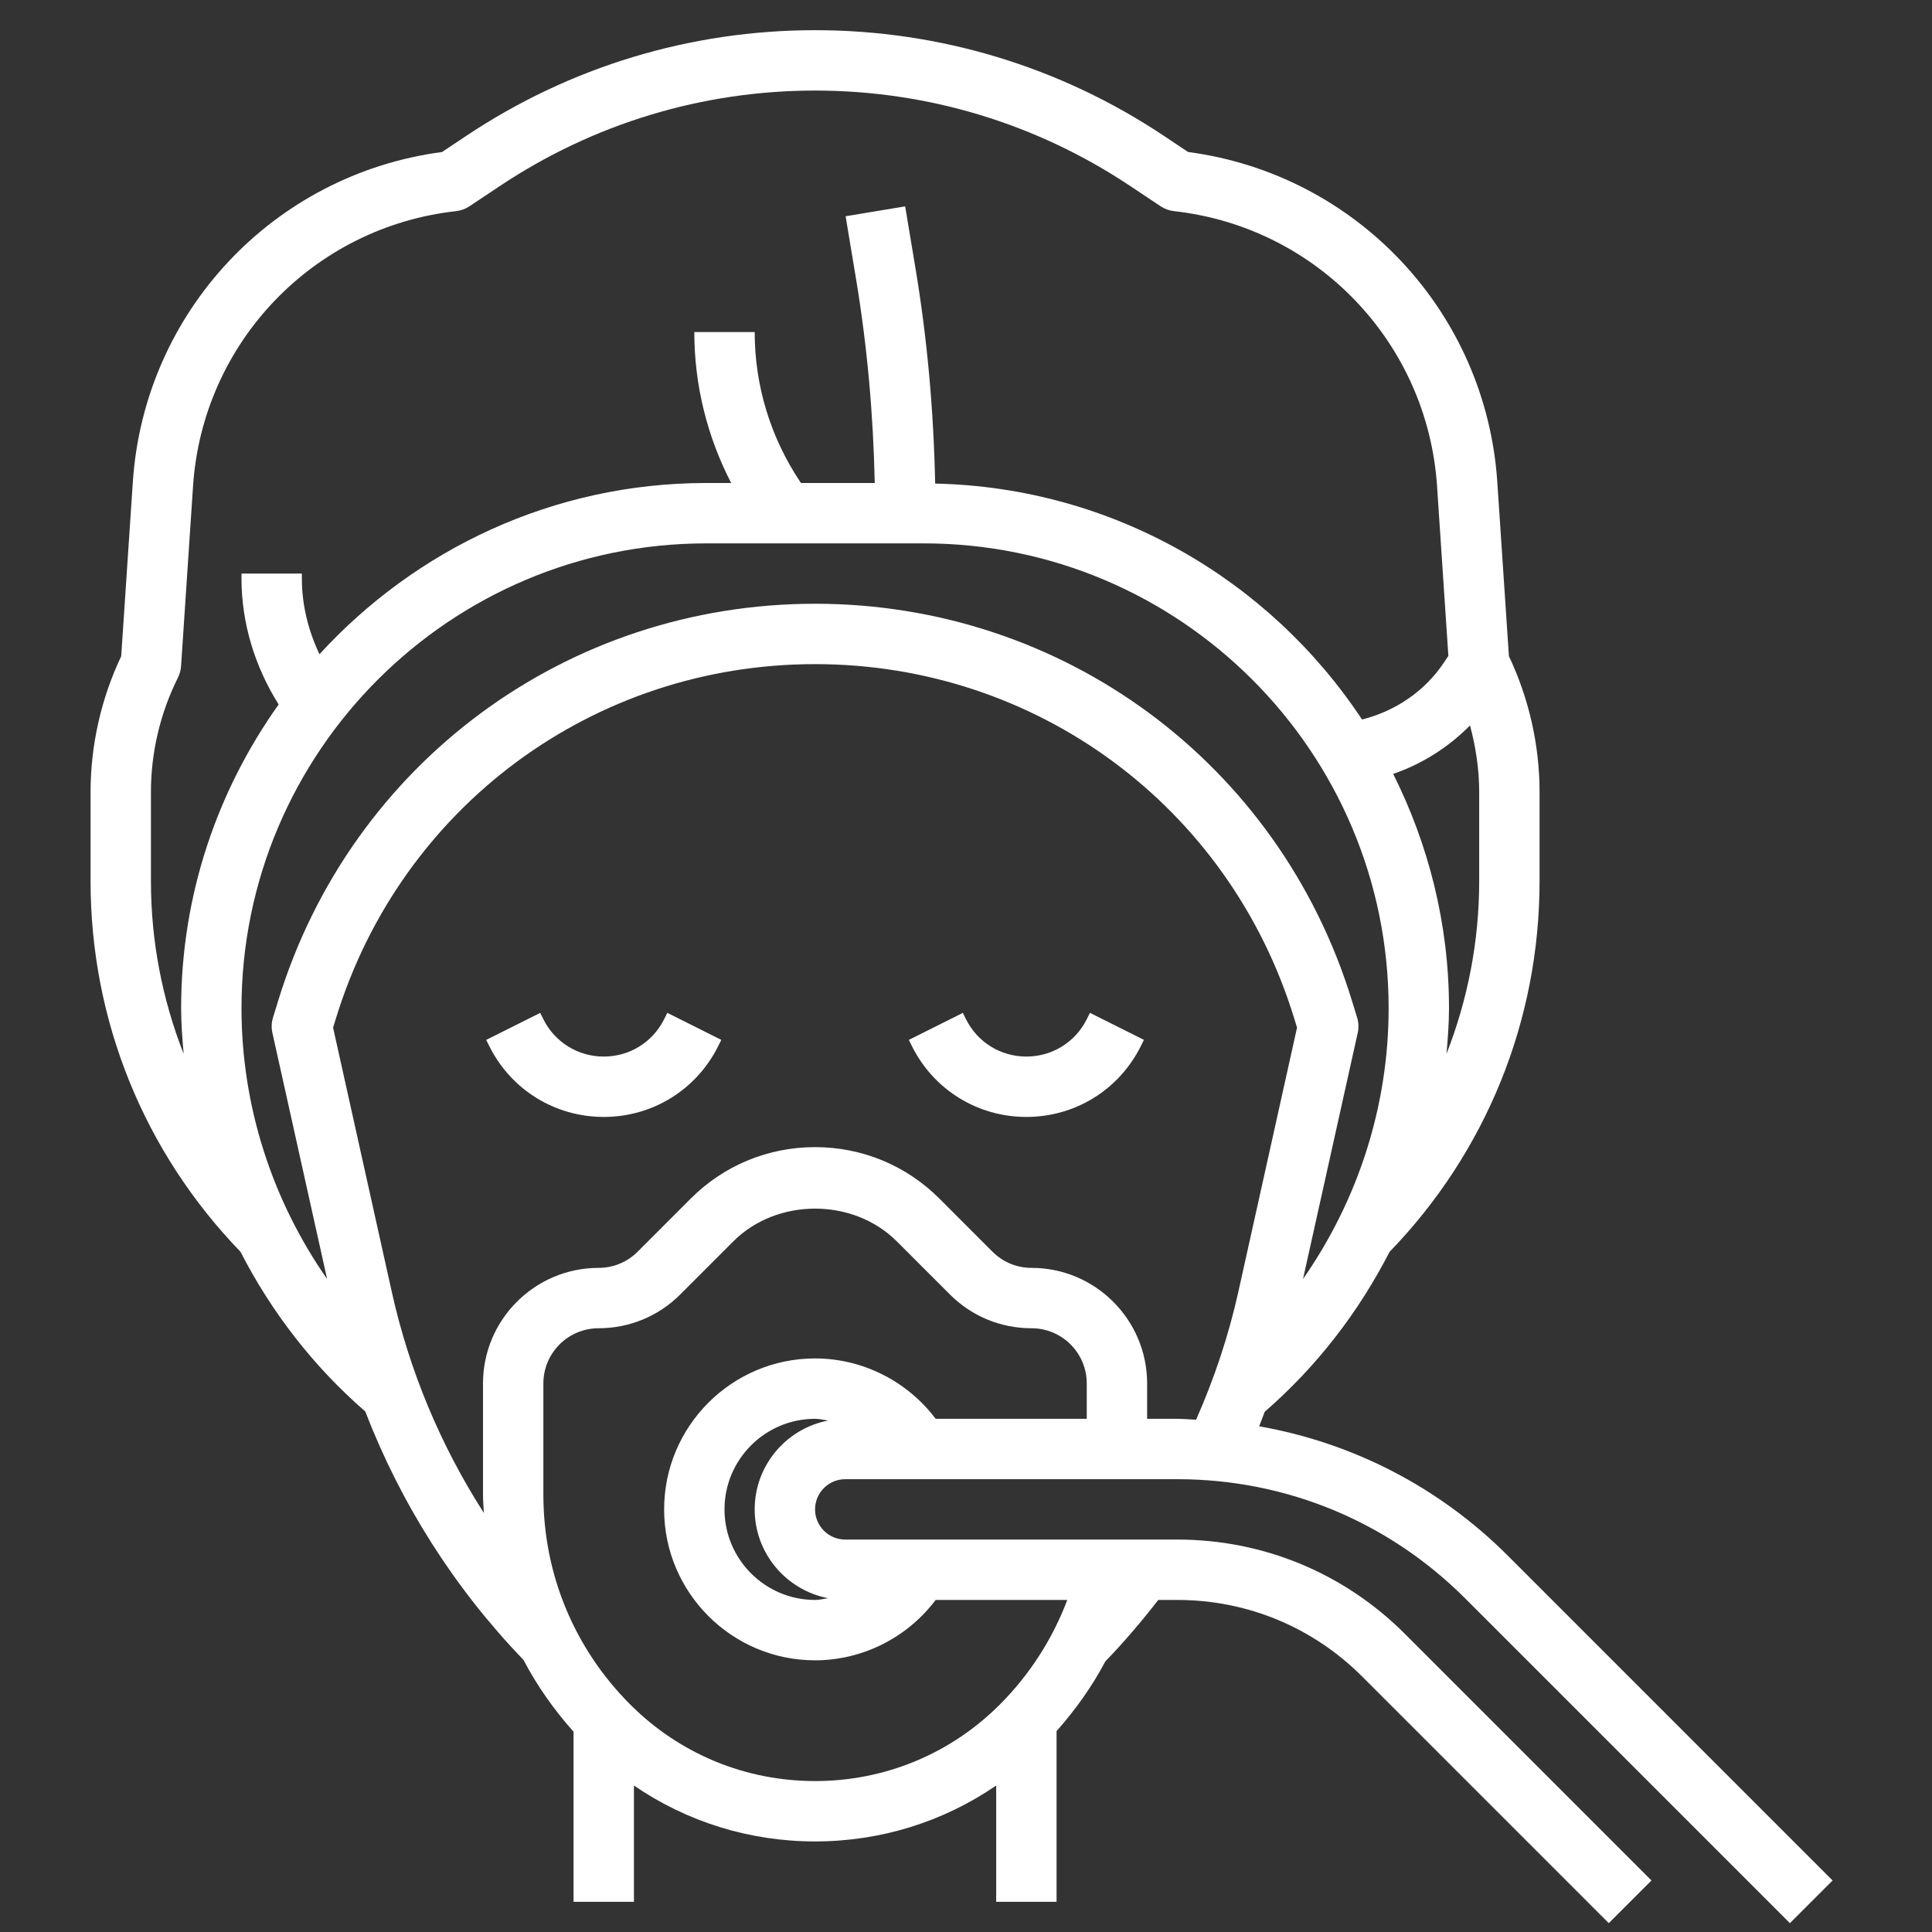 <svg id="Layer_3" enable-background="new 0 0 64 64" height="512" viewBox="0 0 64 64" width="512" xmlns="http://www.w3.org/2000/svg"><rect x="0" y="0" width="64" height="64" fill="#333333" stroke="none"/><g><path d="m36 33.764c-.381.762-1.147 1.236-2 1.236s-1.619-.474-2-1.236l-.105-.211-1.789.895.105.211c.722 1.444 2.174 2.341 3.789 2.341s3.067-.897 3.789-2.342l.105-.211-1.789-.895z" fill="#ffffff" opacity="1" original-fill="#000000"></path><path d="m22 33.764c-.381.762-1.147 1.236-2 1.236s-1.619-.474-2-1.236l-.105-.211-1.789.895.105.211c.722 1.444 2.174 2.341 3.789 2.341s3.067-.897 3.789-2.342l.105-.211-1.789-.895z" fill="#ffffff" opacity="1" original-fill="#000000"></path><path d="m41.711 47.248c.065-.158.121-.32.183-.48 1.73-1.502 3.115-3.307 4.135-5.296 3.204-3.313 4.971-7.67 4.971-12.283v-2.953c0-1.549-.351-3.1-1.015-4.498l-.385-5.77c-.375-5.636-4.666-10.195-10.243-10.933l-.808-.539c-3.431-2.287-7.424-3.496-11.549-3.496s-8.118 1.209-11.549 3.497l-.808.539c-5.578.737-9.868 5.297-10.243 10.933l-.385 5.77c-.664 1.398-1.015 2.949-1.015 4.497v2.953c0 4.611 1.766 8.965 4.967 12.278 1.019 1.988 2.405 3.788 4.133 5.29 1.178 3.055 2.953 5.853 5.242 8.231.446.852 1.006 1.646 1.658 2.378v5.634h2v-3.852c1.755 1.202 3.827 1.852 6 1.852s4.245-.65 6-1.852v3.852h2v-5.655c.628-.708 1.175-1.477 1.615-2.308.623-.645 1.206-1.33 1.754-2.037h.631c2.312 0 4.486.9 6.122 2.535l8.171 8.172 1.414-1.414-8.171-8.172c-2.014-2.013-4.69-3.121-7.536-3.121h-11c-.551 0-1-.448-1-1s.449-1 1-1h11c3.602 0 6.988 1.402 9.536 3.949l10.757 10.758 1.414-1.414-10.757-10.758c-2.275-2.274-5.136-3.741-8.239-4.287zm1.453-4.879 1.812-8.152c.038-.169.031-.345-.02-.511l-.177-.575c-2.417-7.855-9.562-13.131-17.779-13.131s-15.362 5.276-17.779 13.131l-.177.575c-.051.166-.058.342-.02.511l1.812 8.152c-1.818-2.607-2.836-5.719-2.836-8.972 0-8.49 6.907-15.397 15.397-15.397h7.205c8.491 0 15.398 6.907 15.398 15.397 0 3.25-1.017 6.364-2.836 8.972zm5.836-13.18c0 1.987-.377 3.918-1.082 5.718.042-.5.082-1.002.082-1.51 0-2.79-.677-5.42-1.849-7.76.961-.331 1.83-.882 2.545-1.606.193.72.304 1.461.304 2.205zm-44 0v-2.953c0-1.309.309-2.619.895-3.789.059-.119.094-.248.103-.381l.397-5.965c.317-4.751 3.982-8.581 8.715-9.107.159-.018.312-.073.444-.162l1.006-.671c3.102-2.068 6.711-3.161 10.44-3.161s7.338 1.093 10.439 3.161l1.006.671c.133.089.285.145.444.162 4.733.526 8.398 4.356 8.715 9.107l.375 5.626-.148.222c-.638.956-1.611 1.607-2.712 1.886-3.05-4.615-8.237-7.688-14.141-7.816-.048-2.387-.259-4.78-.651-7.128l-.342-2.055-1.973.328.342 2.055c.373 2.234.575 4.511.623 6.781h-2.444l-.039-.059c-.976-1.468-1.494-3.177-1.494-4.941h-2c0 1.753.424 3.458 1.221 5h-.824c-5.073 0-9.631 2.196-12.814 5.672-.37-.78-.583-1.632-.583-2.5v-.172h-2v.172c0 1.476.447 2.92 1.231 4.164-2.026 2.844-3.231 6.311-3.231 10.061 0 .508.04 1.01.083 1.511-.706-1.8-1.083-3.731-1.083-5.719zm15.878 27.276c-1.856-1.857-2.878-4.325-2.878-6.95v-3.687c0-1.008.82-1.828 1.829-1.828 1.022 0 1.983-.398 2.707-1.121l1.757-1.758c1.446-1.445 3.968-1.445 5.414 0l1.758 1.758c.723.723 1.684 1.121 2.706 1.121 1.009 0 1.829.82 1.829 1.828v1.172h-5.005c-.938-1.245-2.418-2-3.995-2-2.757 0-5 2.243-5 5s2.243 5 5 5c1.577 0 3.057-.755 3.995-2h4.361c-.491 1.295-1.248 2.477-2.235 3.465-1.635 1.635-3.809 2.535-6.121 2.535s-4.486-.9-6.122-2.535zm4.122-6.465c0 1.459 1.048 2.675 2.431 2.942-.144.022-.284.058-.431.058-1.654 0-3-1.346-3-3s1.346-3 3-3c.147 0 .287.036.431.058-1.383.267-2.431 1.483-2.431 2.942zm13-3v-1.172c0-2.11-1.717-3.828-3.829-3.828-.488 0-.948-.19-1.293-.535l-1.757-1.758c-1.1-1.101-2.564-1.707-4.121-1.707s-3.021.606-4.121 1.707l-1.757 1.758c-.346.345-.805.535-1.293.535-2.112 0-3.829 1.718-3.829 3.828v3.687c0 .203.019.402.029.604-1.432-2.232-2.469-4.707-3.05-7.322l-1.945-8.755.099-.322c2.157-7.01 8.533-11.72 15.867-11.72s13.71 4.71 15.867 11.719l.099.322-1.945 8.755c-.323 1.454-.798 2.873-1.399 4.234-.208-.008-.413-.03-.622-.03z" fill="#ffffff" opacity="1" original-fill="#000000"></path></g></svg>